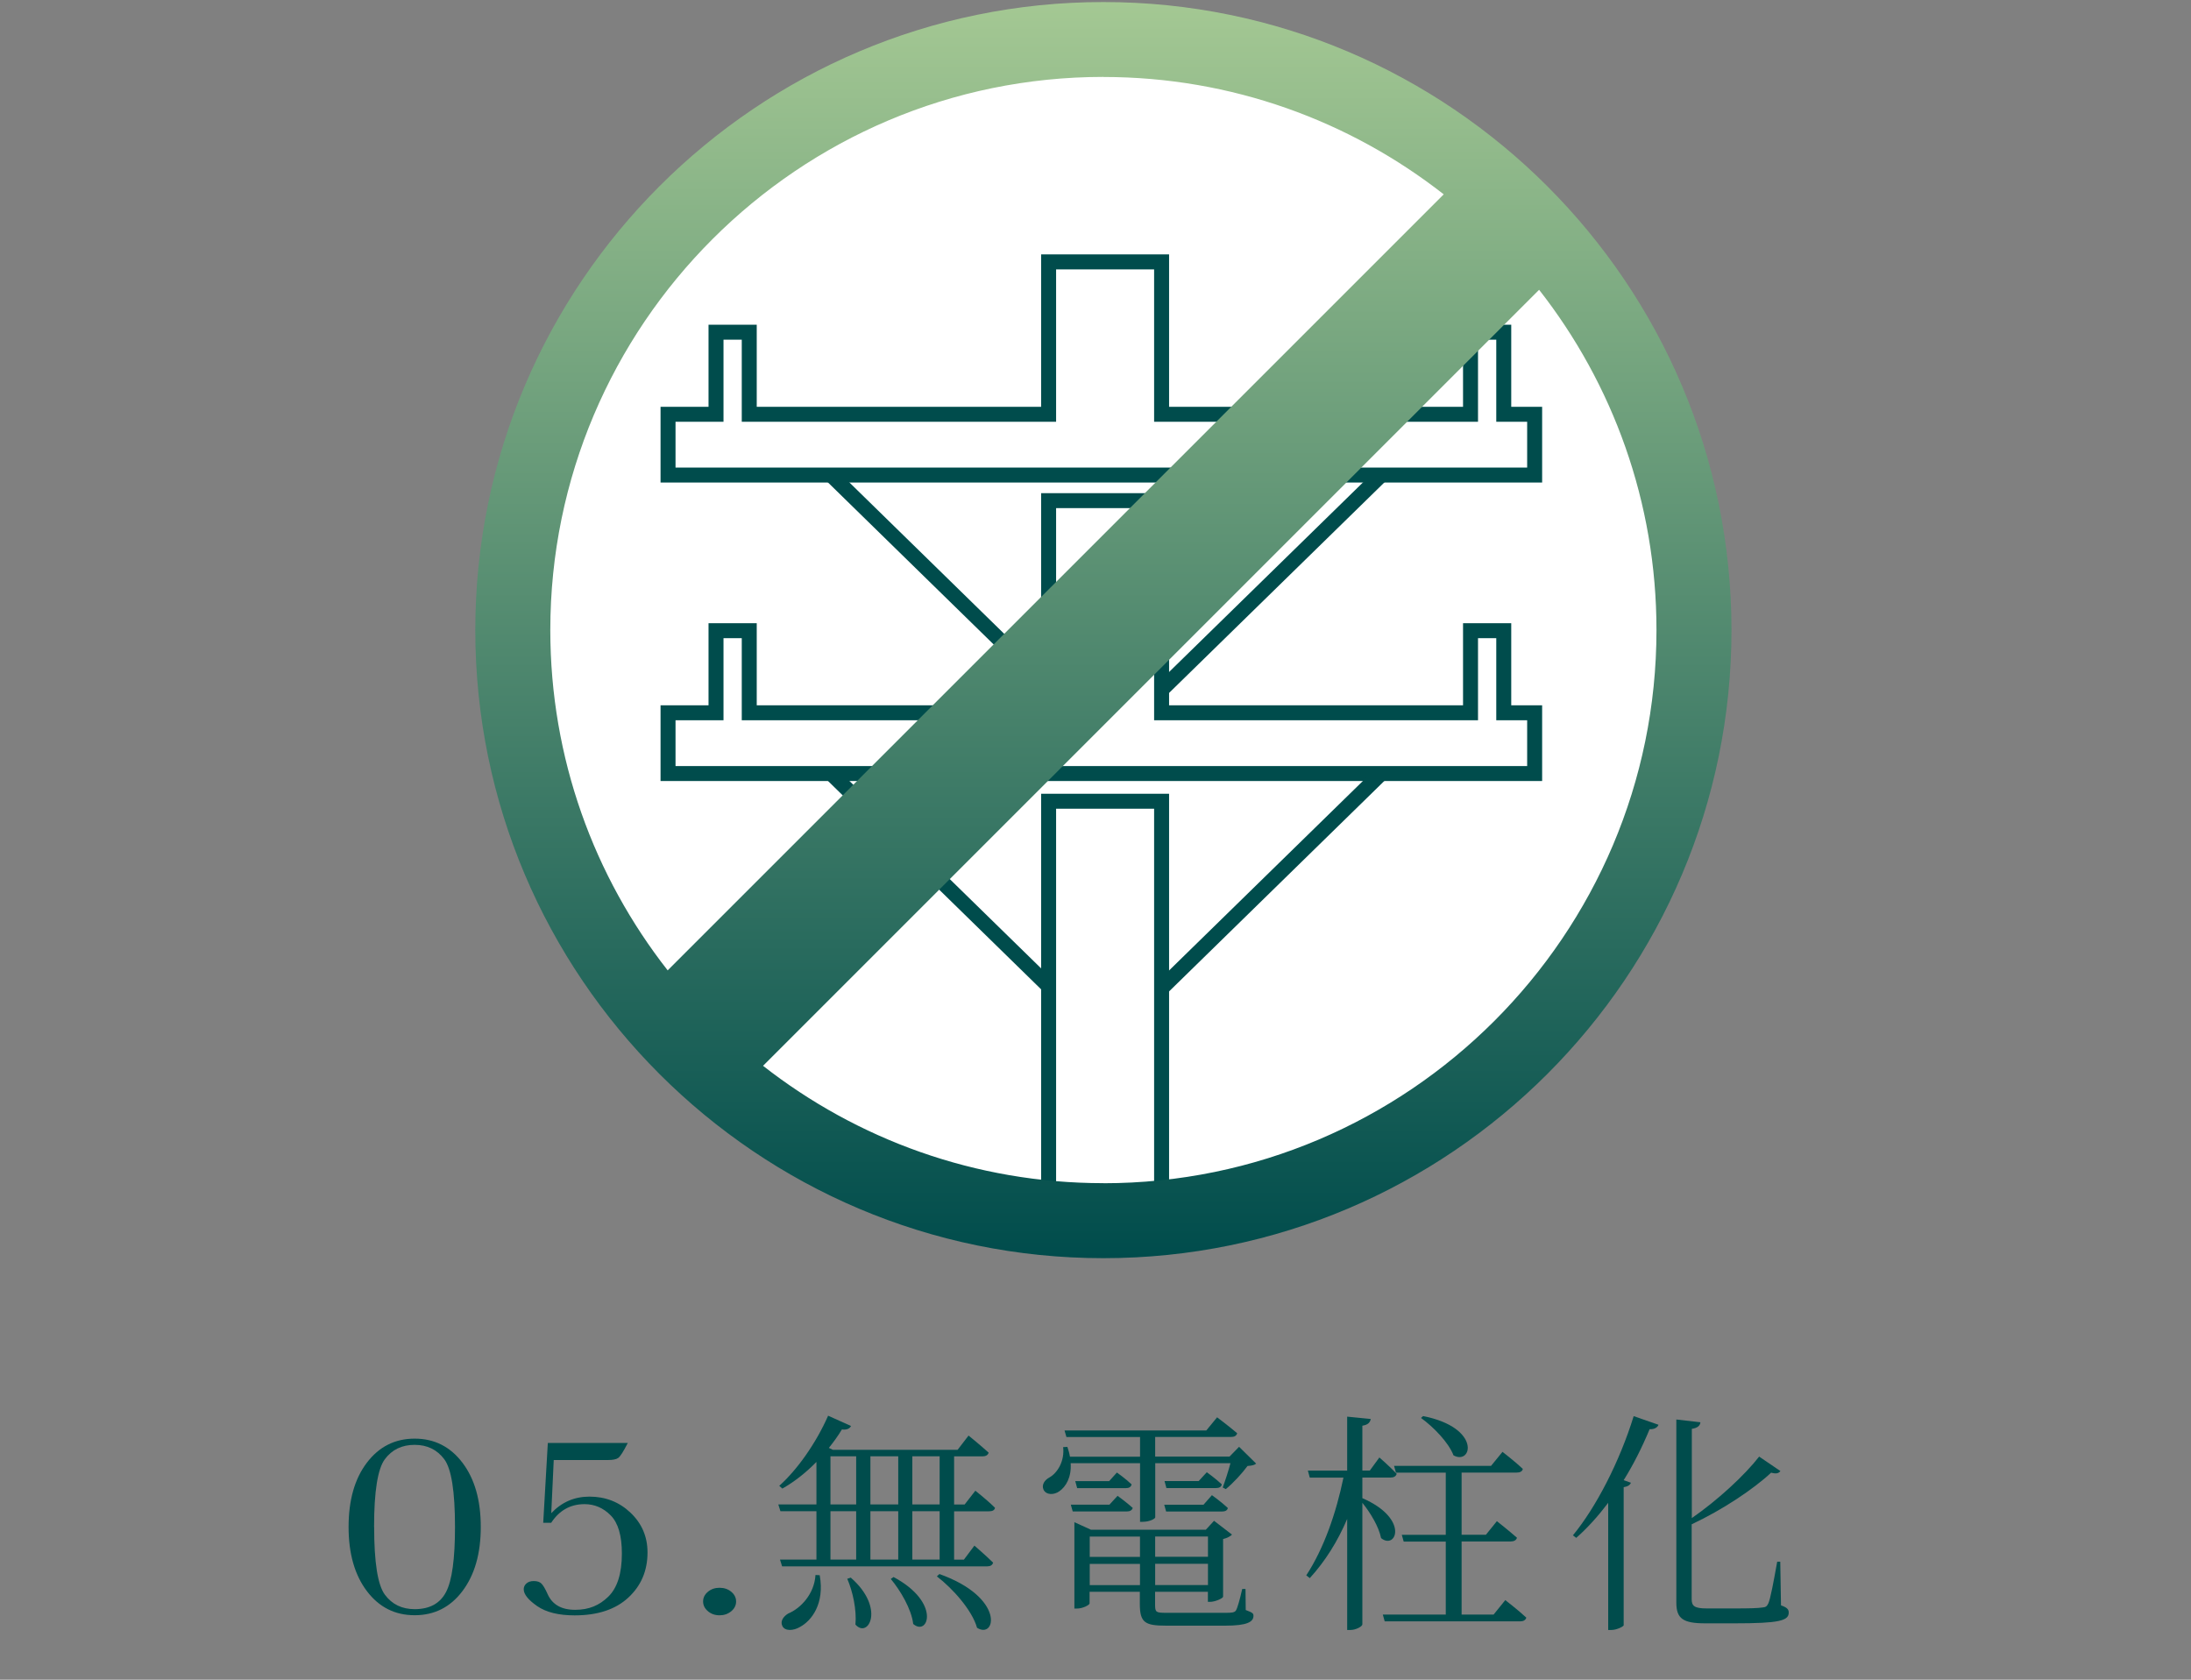<?xml version="1.0" encoding="UTF-8"?><svg id="ol" xmlns="http://www.w3.org/2000/svg" xmlns:xlink="http://www.w3.org/1999/xlink" viewBox="0 0 300 230"><rect x="0" y="0" width="300" height="230" fill="#808080" stroke="none"/><defs><style>.cls-1{clip-path:url(#clippath);}.cls-2{fill:url(#_名称未設定グラデーション_170);}.cls-3{fill:#004c4c;}.cls-4{fill:#fff;}.cls-5{fill:none;stroke:#004c4c;stroke-miterlimit:10;stroke-width:2.05px;}</style><clipPath id="clippath"><circle class="cls-4" cx="150.8" cy="86.28" r="85.53"/></clipPath><linearGradient id="_名称未設定グラデーション_170" x1="151.08" y1=".28" x2="151.08" y2="172.28" gradientUnits="userSpaceOnUse"><stop offset="0" stop-color="#a4c893"/><stop offset="1" stop-color="#004c4c"/></linearGradient></defs><path class="cls-3" d="m47.73,209.09c0-3.67.83-6.6,2.5-8.8,1.67-2.2,3.85-3.3,6.55-3.3s4.88,1.1,6.55,3.31c1.67,2.21,2.5,5.14,2.5,8.78s-.83,6.54-2.49,8.76c-1.66,2.22-3.85,3.33-6.56,3.33s-4.88-1.1-6.55-3.31c-1.67-2.21-2.5-5.14-2.5-8.78Zm3.5,0c0,4.86.49,7.95,1.47,9.27.98,1.32,2.34,1.98,4.08,1.98,2.05,0,3.49-.79,4.3-2.36.82-1.58,1.22-4.54,1.22-8.89,0-4.88-.49-7.97-1.47-9.28-.98-1.31-2.33-1.97-4.06-1.97s-3.09.65-4.07,1.96-1.48,4.4-1.48,9.29Z"/><path class="cls-3" d="m75.48,208.51h-1.1l.63-10.93h10.95c-.6,1.18-1.04,1.87-1.32,2.06-.27.19-.75.28-1.42.28h-7.4l-.34,7.28c1.42-1.51,3.16-2.27,5.23-2.27,2.19,0,4.07.73,5.62,2.2s2.33,3.28,2.33,5.45c0,2.5-.88,4.56-2.63,6.18-1.75,1.62-4.2,2.43-7.35,2.43-2.19,0-3.9-.42-5.13-1.27-1.22-.85-1.84-1.62-1.84-2.31,0-.3.12-.57.37-.79s.58-.33,1-.33c.46,0,.82.11,1.05.34s.52.7.84,1.42c.63,1.45,1.89,2.18,3.78,2.18s3.31-.6,4.55-1.81c1.23-1.21,1.85-3.17,1.85-5.89,0-2.45-.51-4.19-1.52-5.22-1.01-1.03-2.21-1.55-3.59-1.55-1.94,0-3.47.86-4.58,2.57Z"/><path class="cls-3" d="m96.27,219.29c0-.52.22-.96.66-1.33s.97-.55,1.59-.55,1.17.18,1.61.55c.44.37.66.81.66,1.33s-.23.98-.67,1.34c-.45.37-.98.55-1.6.55s-1.17-.19-1.6-.57c-.44-.38-.65-.82-.65-1.33Z"/><path class="cls-3" d="m116.53,195.25c-.16.35-.58.58-1.25.48-.54.9-1.15,1.73-1.79,2.53l.54.26h17.09l1.5-1.95s1.7,1.38,2.75,2.34c-.1.35-.42.51-.86.51h-3.87v6.59h1.44l1.47-1.89s1.66,1.31,2.69,2.34c-.06.35-.38.48-.83.48h-4.77v6.62h1.34l1.44-1.92s1.6,1.38,2.56,2.33c-.1.35-.38.51-.83.51h-28.06l-.29-.93h4.99v-6.62h-4.93l-.29-.93h5.22v-5.82c-1.47,1.5-3.07,2.75-4.67,3.65l-.42-.38c2.37-2.11,4.99-5.73,6.69-9.6l3.14,1.41Zm-4.29,20.45c.7,3.94-1.15,6.24-2.69,7.07-.9.54-2.08.61-2.43-.13-.32-.67.16-1.31.8-1.7,1.7-.7,3.58-2.66,3.74-5.28l.58.03Zm4.99-16.29h-3.52v6.59h3.52v-6.59Zm-3.52,7.52v6.62h3.52v-6.62h-3.52Zm3.42,15.52c.19-2.02-.38-4.58-1.12-6.27l.48-.16c4.77,4.16,2.4,8.42.64,6.43Zm5.86-16.45v-6.59h-3.81v6.59h3.81Zm-3.81,7.55h3.81v-6.62h-3.81v6.62Zm5.86,8.83c-.22-2.02-1.76-4.61-3.07-6.18l.38-.26c6.53,3.49,4.74,8.19,2.69,6.43Zm3.62-16.38v-6.59h-3.74v6.59h3.74Zm-3.74,7.55h3.74v-6.62h-3.74v6.62Zm8.86,9.34c-.67-2.4-3.33-5.38-5.5-7.04l.35-.32c9.06,3.23,7.71,8.99,5.15,7.36Z"/><path class="cls-3" d="m165.18,195.86l1.47-1.79s1.66,1.25,2.75,2.18c-.1.35-.38.51-.83.51h-10.4v2.69h10.18l1.31-1.34,2.34,2.3c-.22.19-.58.29-1.18.32-.7.96-1.98,2.37-2.98,3.17l-.42-.22c.32-.86.77-2.24,1.06-3.33h-10.3v7.42c0,.16-.7.61-1.76.61h-.32v-8.03h-9.5c.13,1.95-.67,3.23-1.54,3.84-.74.54-1.82.54-2.18-.22-.29-.67.16-1.31.8-1.66,1.15-.64,2.11-2.3,1.89-4.16l.58-.03c.16.48.29.93.35,1.34h9.6v-2.69h-10.08l-.26-.9h19.42Zm-13.28,10.18l1.12-1.22s1.25.9,2.08,1.66c-.1.32-.38.48-.8.48h-7.42l-.26-.93h5.28Zm-4.77,2.4l2.24,1.02h15.74l1.12-1.22,2.46,1.89c-.19.22-.67.48-1.22.61v7.9c-.03.22-1.09.7-1.79.7h-.29v-1.38h-7.23v1.76c0,1.06.13,1.12,1.54,1.12h8.19c.74,0,1.15-.03,1.34-.32.22-.38.51-1.41.86-2.94h.45l.03,2.88c.93.35,1.06.45,1.06.8,0,.83-.9,1.34-3.84,1.34h-8.1c-2.94,0-3.62-.42-3.62-3.01v-1.63h-6.88v1.6c0,.19-.9.7-1.76.7h-.32v-11.84Zm4.74-5.63l1.06-1.18s1.22.86,2.02,1.63c-.1.35-.35.51-.8.51h-6.66l-.26-.96h4.64Zm4.22,10.37v-2.78h-6.88v2.78h6.88Zm-6.88,3.87h6.88v-2.91h-6.88v2.91Zm16.19-6.66h-7.23v2.78h7.23v-2.78Zm-7.23,3.74v2.91h7.23v-2.91h-7.23Zm6.62-8.09l1.15-1.31s1.34.96,2.18,1.76c-.06.32-.35.48-.8.48h-7.65l-.26-.93h5.38Zm-.67-3.23l1.12-1.22s1.25.9,2.05,1.66c-.06.35-.35.51-.8.51h-6.78l-.26-.96h4.67Z"/><path class="cls-3" d="m187.69,194.29c-.1.48-.35.8-1.15.93v6.14h1.02l1.31-1.79s1.47,1.28,2.37,2.24c-.1.35-.42.51-.83.51h-3.87v2.82c6.5,2.82,4.61,7.14,2.56,5.47-.29-1.54-1.47-3.49-2.56-4.83v16.64c0,.29-.9.77-1.63.77h-.45v-15.2c-1.28,3.01-2.98,5.76-5.12,8.1l-.48-.38c2.43-3.71,4.1-8.58,5.09-13.38h-4.61l-.26-.96h5.38v-7.39l3.23.32Zm10.27,26.81v-10.01h-5.76l-.26-.93h6.02v-8.51h-6.82l-.26-.93h13.28l1.57-1.92s1.73,1.34,2.78,2.33c-.06.35-.38.51-.86.51h-7.52v8.51h3.33l1.5-1.86s1.66,1.31,2.75,2.27c-.1.35-.42.51-.86.51h-6.72v10.01h4.38l1.6-1.98s1.79,1.38,2.88,2.4c-.1.35-.42.51-.83.51h-18.56l-.26-.93h8.61Zm1.06-21.82c-.67-1.76-2.75-3.9-4.45-5.12l.29-.26c8.03,1.6,6.69,6.78,4.16,5.38Z"/><path class="cls-3" d="m227.09,195.09c-.13.35-.54.64-1.22.61-1.02,2.46-2.21,4.83-3.55,6.98l.99.35c-.13.32-.42.51-.99.61v18.91c-.03.16-.93.64-1.7.64h-.42v-17.41c-1.38,1.82-2.85,3.46-4.38,4.8l-.45-.35c3.14-3.81,6.37-10.02,8.32-16.32l3.39,1.18Zm16.67,6.37c-.26.29-.54.38-1.25.19-2.43,2.27-6.66,5.09-10.88,7.07v10.24c0,.93.35,1.28,2.05,1.28h3.9c1.86,0,3.14-.03,3.74-.13.45-.03.61-.16.8-.54.29-.61.74-3.04,1.22-5.73h.42l.1,5.98c.83.29,1.06.54,1.06.99,0,1.12-1.34,1.47-7.39,1.47h-4.06c-3.01,0-3.94-.64-3.94-2.82v-25.09l3.3.38c-.06.45-.35.77-1.18.9v12.22c3.55-2.46,7.23-5.86,9.22-8.42l2.91,1.98Z"/><circle class="cls-4" cx="150.8" cy="86.28" r="85.53"/><g class="cls-1"><polygon class="cls-5" points="205.9 56.73 205.9 45.49 201.35 45.49 201.35 56.73 159.05 56.73 159.05 35.86 143.58 35.86 143.58 56.73 102.59 56.73 102.59 45.49 98.04 45.49 98.04 56.73 91.47 56.73 91.47 65.05 210.13 65.05 210.13 56.73 205.9 56.73"/><polygon class="cls-5" points="205.9 97.6 205.9 86.36 201.35 86.36 201.35 97.6 159.05 97.6 159.05 68.55 143.58 68.55 143.58 97.6 102.59 97.6 102.59 86.36 98.04 86.36 98.04 97.6 91.47 97.6 91.47 105.92 210.13 105.92 210.13 97.6 205.9 97.6"/><rect class="cls-5" x="143.58" y="109.71" width="15.47" height="75.48"/><line class="cls-5" x1="113.8" y1="65.05" x2="143.87" y2="94.45"/><line class="cls-5" x1="113.8" y1="105.92" x2="143.87" y2="135.32"/><line class="cls-5" x1="189.12" y1="65.05" x2="159.05" y2="94.45"/><line class="cls-5" x1="189.12" y1="105.92" x2="159.05" y2="135.32"/></g><path class="cls-2" d="m151.08.28c-47.42,0-86,38.58-86,86s38.58,86,86,86,86-38.58,86-86S198.5.28,151.08.28Zm0,10.26c17.56,0,33.74,6.01,46.6,16.07l-106.26,106.26c-10.07-12.86-16.07-29.04-16.07-46.6,0-41.76,33.98-75.74,75.74-75.74Zm0,151.47c-17.56,0-33.74-6.01-46.6-16.07l106.26-106.26c10.07,12.86,16.07,29.04,16.07,46.6,0,41.76-33.98,75.74-75.74,75.74Z"/></svg>